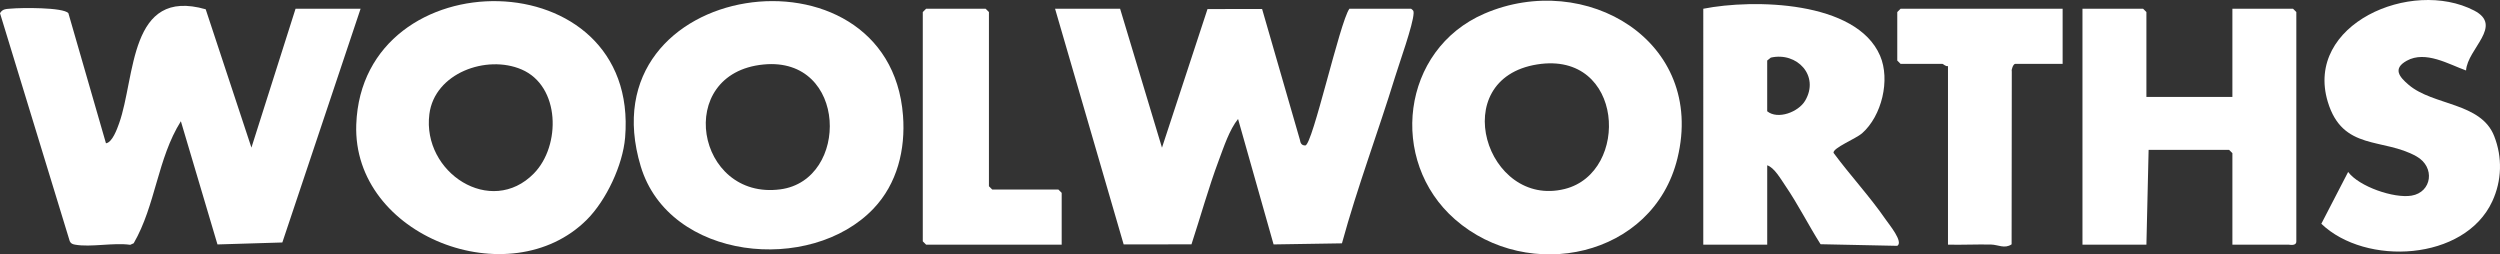 <?xml version="1.0" encoding="UTF-8"?>
<svg id="Layer_2" data-name="Layer 2" xmlns="http://www.w3.org/2000/svg" viewBox="0 0 1133.93 115.38">
  <rect x="0" y="0" width="1133.93" height="115.38" fill="#333333" stroke="none"/>
  <defs>
    <style>
      .cls-1 {
        fill: #fff;
      }
    </style>
  </defs>
  <g id="Layer_1-2" data-name="Layer 1">
    <g id="xhoOwN">
      <g>
        <path class="cls-1" d="M508.05,3.97l18.99,63.01,20.65-62.87,24.76-.04,17.15,59.35c.22,1.46.73,2.57,2.44,2.56,3.26-.01,15.68-56.11,20.01-62.01h28c.95.77,1.16.83,1.12,2.06-.19,5.15-6.44,22.48-8.35,28.7-7.78,25.28-17.16,50.1-24.15,75.64l-31.01.49-16.11-56.9c-3.91,4.84-6.46,12.67-8.74,18.75-4.67,12.49-8.24,25.45-12.39,38.11l-30.76.04L478.55,3.97h29.5Z"/>
        <path class="cls-1" d="M163.55,3.97l-35.49,106.01-29.42.89-16.6-55.88c-10.65,16.95-11.41,38.07-21.4,55.34l-1.57.71c-7.52-1.09-17.94,1.22-25.03-.07-1.12-.2-1.91-.49-2.41-1.59L0,5.98c1.24-2.08,2.94-1.87,4.99-2.07,4.3-.42,23.75-.67,26.03,2.08l17.04,59c2.84-.35,5.03-6.43,5.96-9.04,7.51-21.01,4.36-61.77,39.28-51.74l20.74,62.74L134.05,3.97h29.5Z"/>
        <path class="cls-1" d="M266.2,99.62c-34.78,34.78-106.4,7.61-104.61-43.13,2.68-75.94,128.79-75.25,121.94,5.96-1.05,12.42-8.54,28.37-17.33,37.17ZM242.2,78.62c12.22-12.52,12-39.58-5.66-47.13-15.87-6.79-39.43,1.63-41.79,20.28-3.36,26.55,27.97,46.82,47.45,26.86Z"/>
        <path class="cls-1" d="M659.97,99.52c-30.41-26.59-24.43-77.04,13.3-93.33,45.76-19.75,100.57,12.32,87.58,65.58-11,45.09-67.72,56.75-100.88,27.75ZM697.29,29.21c-41.53,6.55-23.22,65.49,12.49,56.49,29.75-7.5,26.91-62.71-12.49-56.49Z"/>
        <path class="cls-1" d="M396.2,94.62c-28.51,29.93-92.72,23.59-105.59-19.21-25.6-85.14,112.8-104.31,118.97-22.97,1.17,15.36-2.61,30.87-13.39,42.18ZM346.32,29.25c-40.8,3.96-30.63,61.71,7.64,56.63,31.5-4.18,30.57-60.34-7.64-56.63Z"/>
        <path class="cls-1" d="M772.55,3.97c22.64-4.49,69.45-3.7,80.2,21.3,4.71,10.93.79,27.32-8.19,35.21-2.77,2.43-13.33,6.64-12.92,8.85,7.59,10.27,16.49,19.82,23.73,30.33,1.52,2.21,8.07,10.08,5.19,11.84l-34.8-.73c-5.49-8.64-10.19-18.06-15.97-26.52-1.99-2.91-5.05-8.31-8.23-9.27v36h-29V3.97ZM801.55,27.47v23c4.8,3.92,14.17.36,17.21-4.79,6.66-11.29-3.67-22.25-15.56-19.55l-1.66,1.34Z"/>
        <path class="cls-1" d="M973.55,43.97h39V3.97h27.5l1.5,1.5v104c0,2.23-2.93,1.5-3.5,1.5h-25.5v-41.5l-1.5-1.5h-36.5l-1,43h-29V3.97h27.5l1.5,1.5v38.5Z"/>
        <path class="cls-1" d="M1118.54,31.97c-7.77-2.77-18.38-9.17-26.91-4.42-6.4,3.56-3.48,7.23.89,10.94,11.19,9.5,32.76,7.92,38.77,23.23,3.79,9.65,3.5,20.2-.87,29.62-12.55,27.08-57.45,29.42-77.53,10.15l12.16-23.5c4.94,6.64,20.78,12.08,28.75,10.75,9.23-1.54,10.89-12.93,2.27-17.8-15.16-8.57-33.5-2.39-40.25-24.75-10.63-35.21,37.94-56.17,66.4-41.4,13.38,6.95-3.03,17.27-3.69,27.18Z"/>
        <path class="cls-1" d="M935.55,3.97v25h-21.5c-.83,0-1.84,2.46-1.56,3.51l-.08,78.34c-3.2,2.15-6.08.17-9.32.1-6.5-.14-13.05.2-19.54.05V29.97c-.98.32-2.17-1-2.5-1h-19l-1.5-1.5V5.47l1.5-1.5h73.5Z"/>
        <polygon class="cls-1" points="481.55 110.97 420.05 110.97 418.55 109.47 418.55 5.47 420.05 3.97 447.05 3.97 448.55 5.47 448.55 84.47 450.05 85.97 480.05 85.97 481.55 87.47 481.55 110.97"/>
      </g>
    </g>
  </g>
</svg>